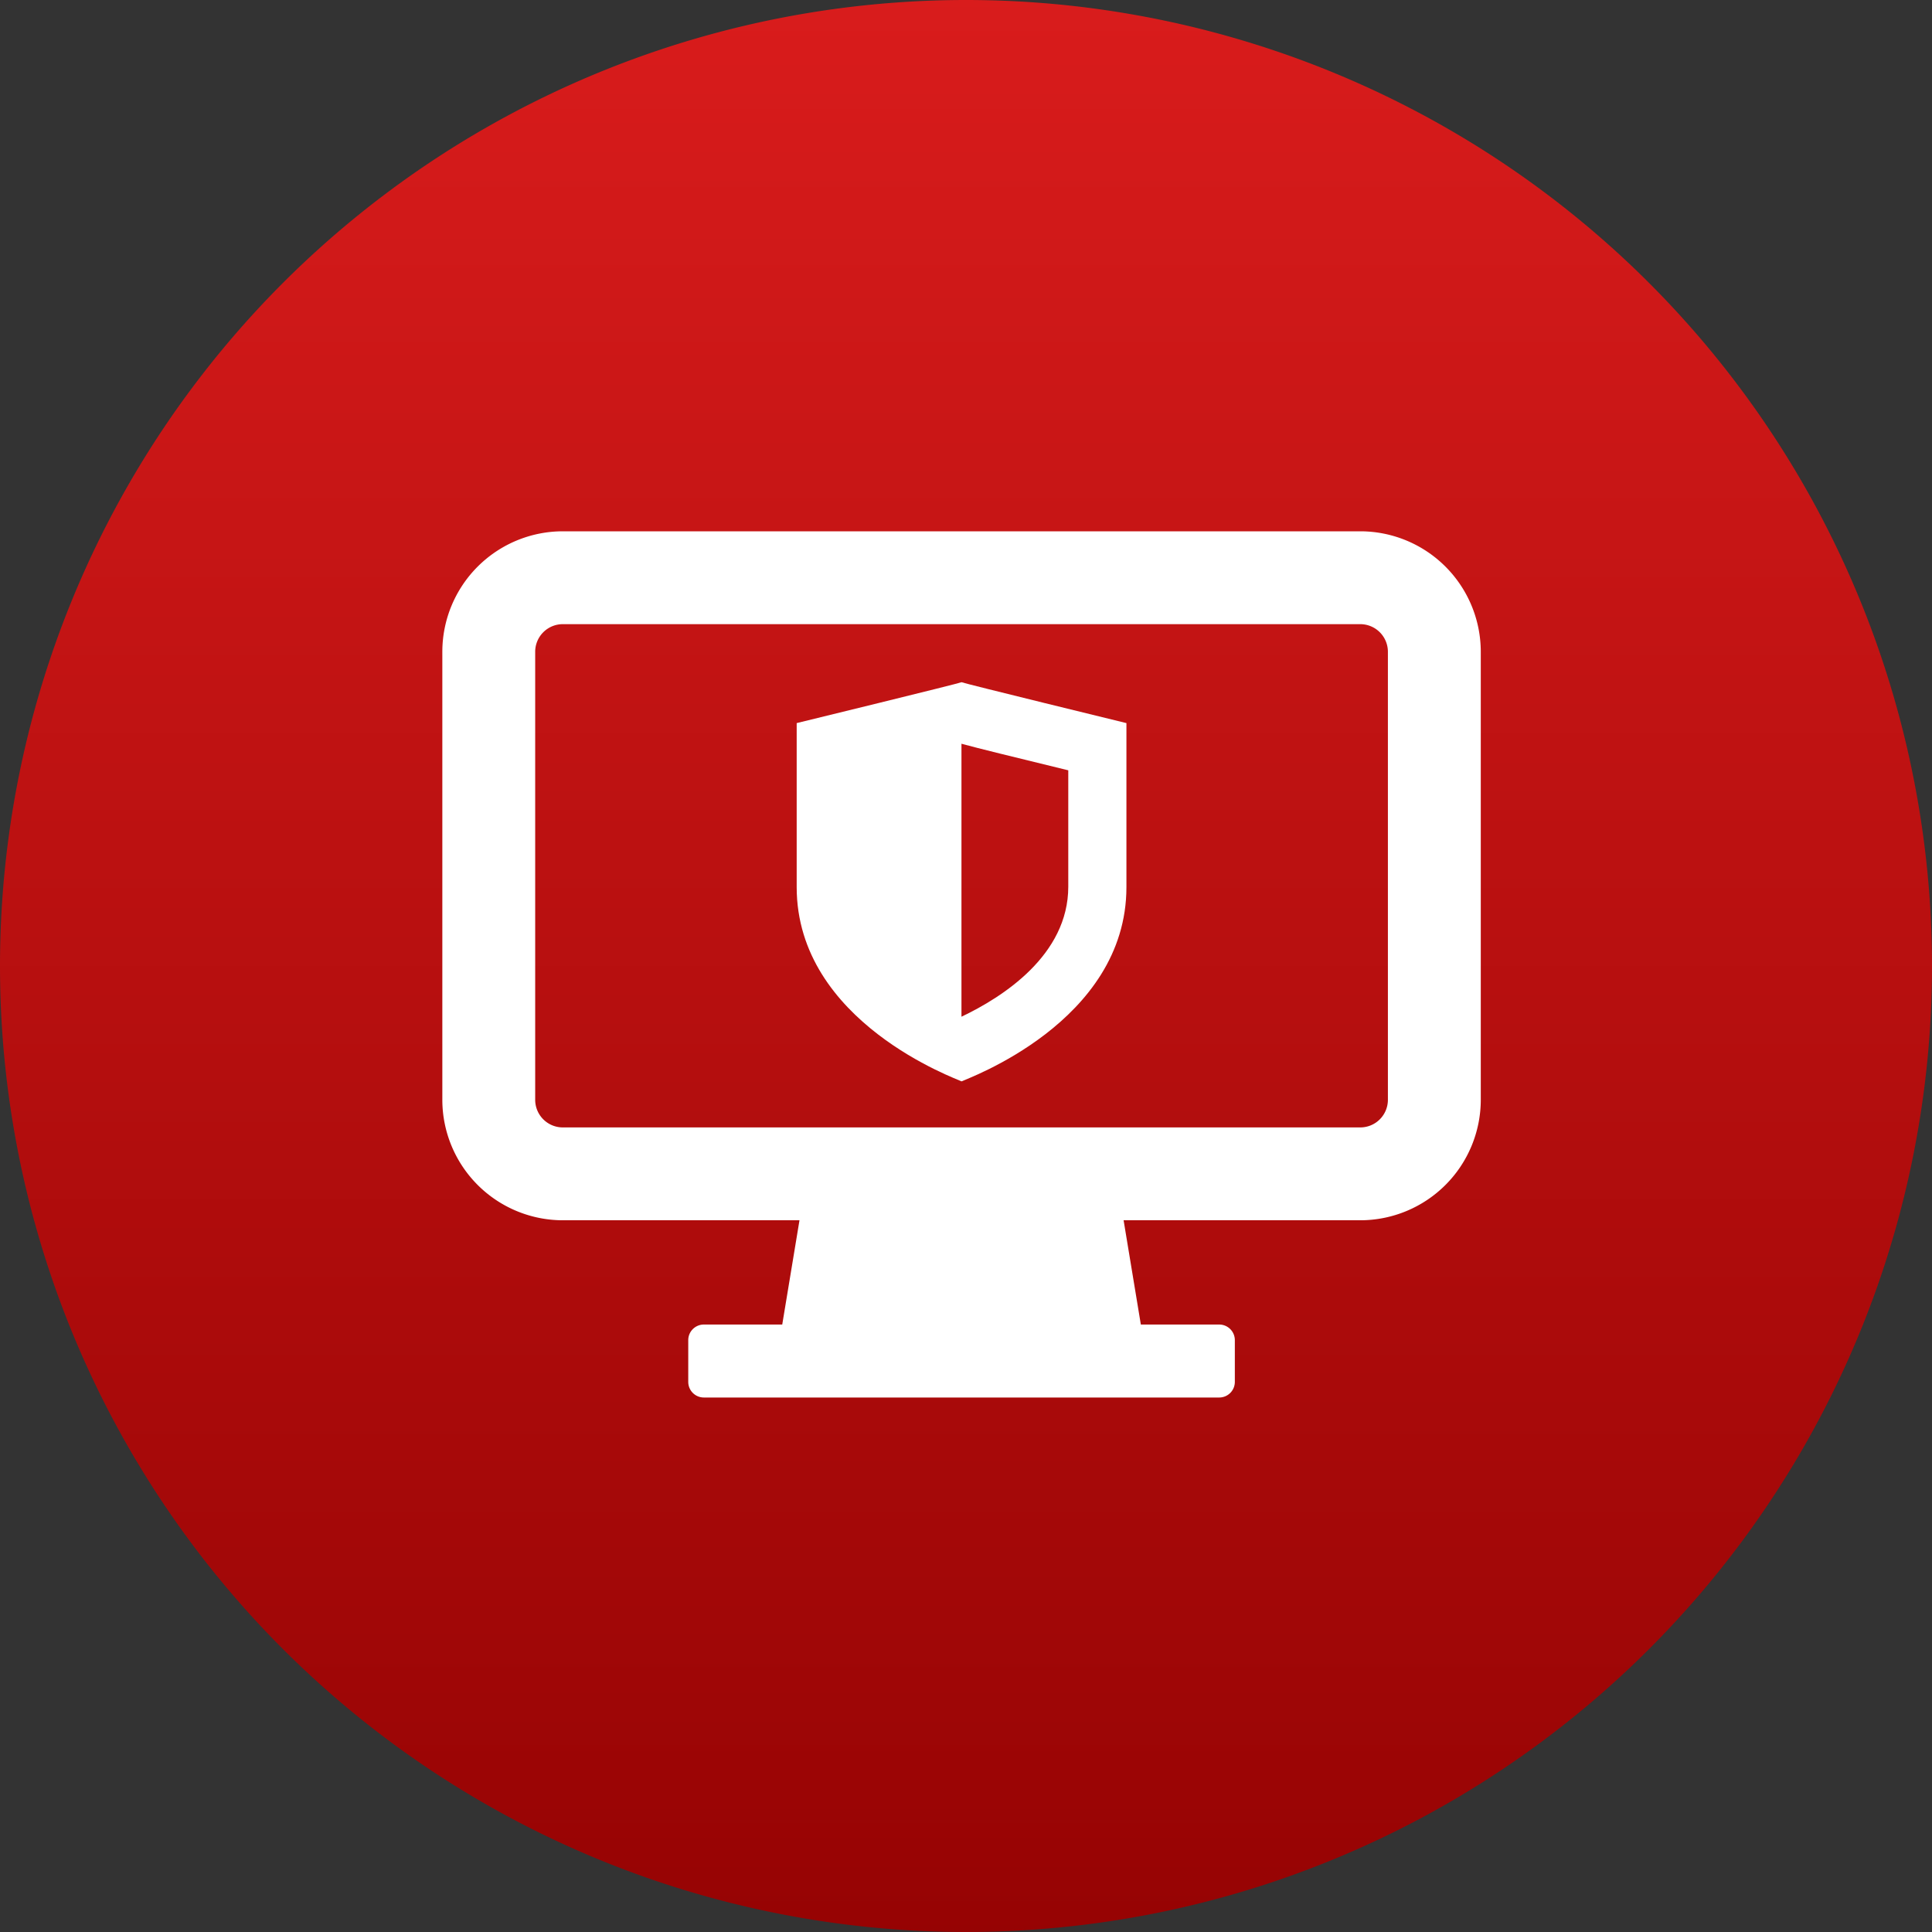 <svg xmlns="http://www.w3.org/2000/svg" xmlns:xlink="http://www.w3.org/1999/xlink" width="80" height="80" viewBox="0 0 80 80">
  <rect x="0" y="0" width="80" height="80" fill="#333333" stroke="none"/>
  <defs>
    <linearGradient id="linear-gradient" x1="0.5" x2="0.5" y2="1" gradientUnits="objectBoundingBox">
      <stop offset="0" stop-color="#d91c1c"/>
      <stop offset="1" stop-color="#960303"/>
    </linearGradient>
  </defs>
  <g id="tab-icon-endpoint-detection-and-response" transform="translate(-13376 -4071)">
    <path id="bg-icon" d="M40,0A40,40,0,1,1,0,40,40,40,0,0,1,40,0Z" transform="translate(13376 4071)" fill="url(#linear-gradient)"/>
    <path id="Path_950" data-name="Path 950" d="M38.011,0H4.989A4.994,4.994,0,0,0,0,4.988V23.54a4.994,4.994,0,0,0,4.989,4.989h9.8l-.714,4.317H10.829a.647.647,0,0,0-.646.647v1.728a.647.647,0,0,0,.646.647H32.17a.647.647,0,0,0,.646-.647V33.493a.647.647,0,0,0-.646-.647H28.924l-.714-4.317h9.8A4.994,4.994,0,0,0,43,23.54V4.988A4.994,4.994,0,0,0,38.011,0m1.143,23.54a1.144,1.144,0,0,1-1.143,1.144H4.989A1.144,1.144,0,0,1,3.845,23.54V4.988A1.144,1.144,0,0,1,4.989,3.845H38.011a1.145,1.145,0,0,1,1.143,1.143Z" transform="translate(13394.316 4093)" fill="#fff"/>
    <path id="Path_951" data-name="Path 951" d="M35.554,16.835v6.791c0,5.605,6.674,7.954,6.827,8.044.153-.09,6.827-2.438,6.827-8.044V16.835s-6.767-1.652-6.827-1.693c-.06.041-6.827,1.693-6.827,1.693M46.8,23.609c0,2.836-2.72,4.574-4.423,5.384V17.69c.733.2,2.029.515,4.423,1.1Z" transform="translate(13373.435 4084.107)" fill="#fff"/>
  </g>
</svg>
